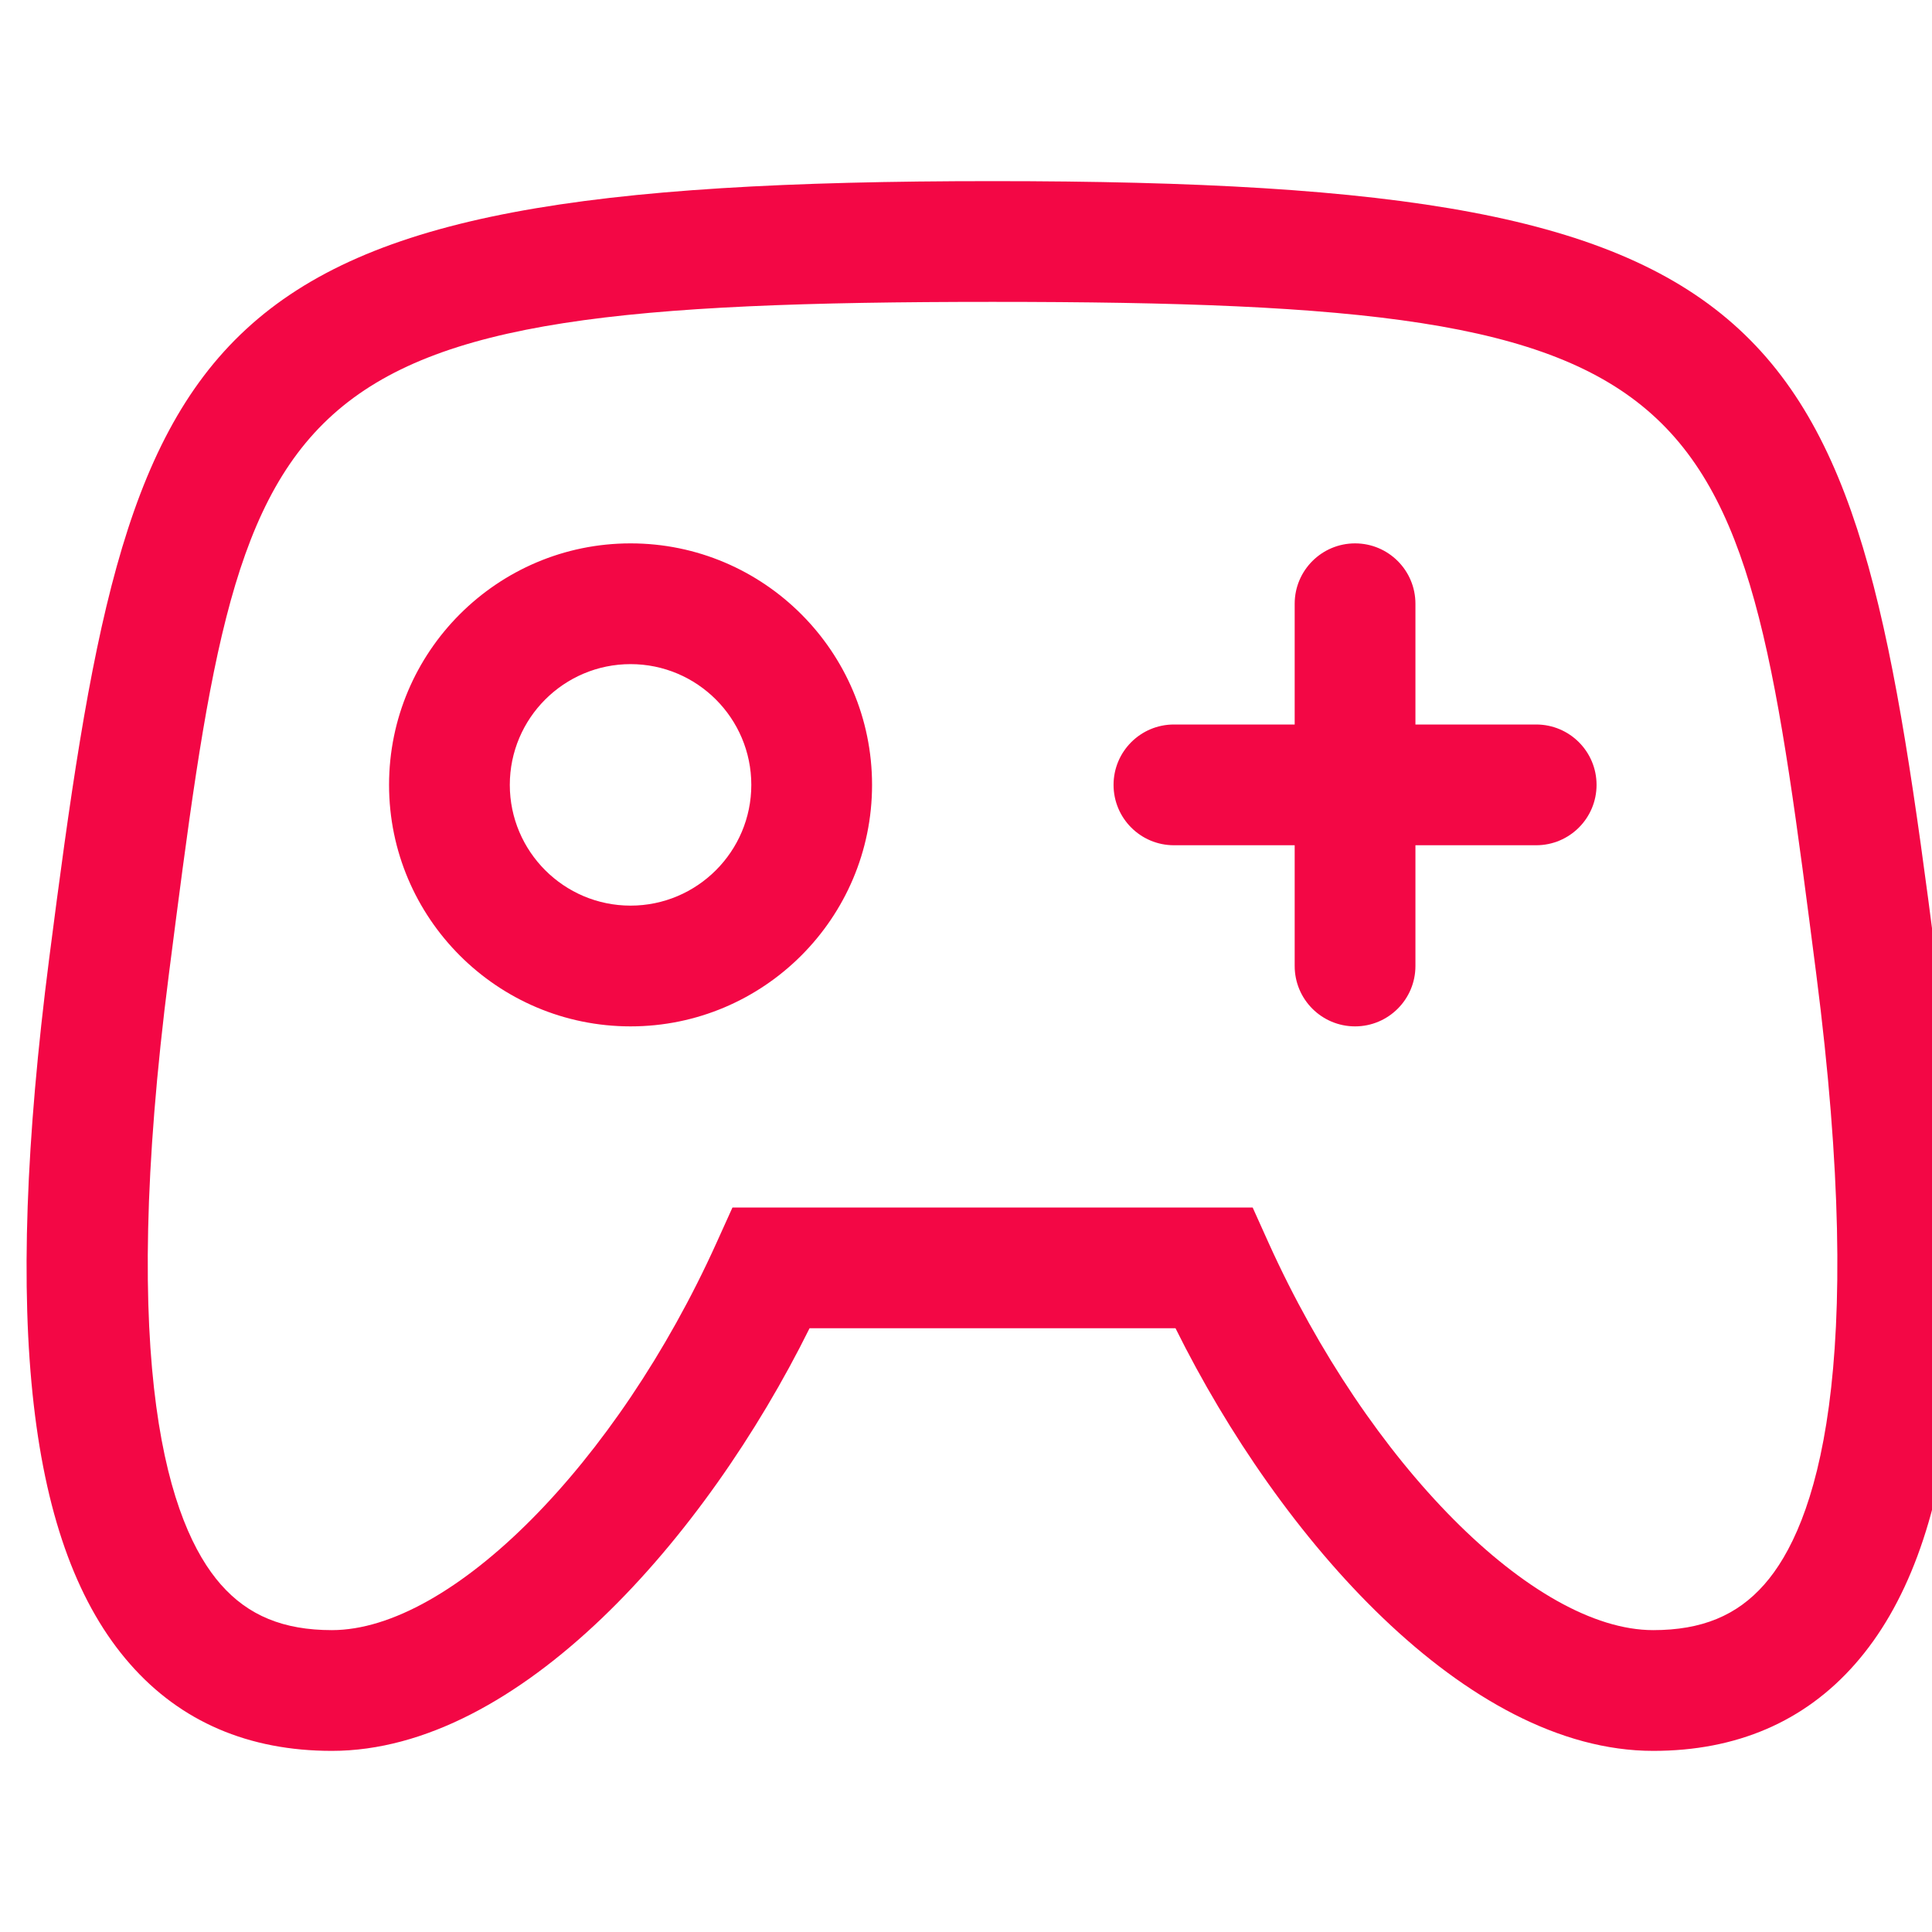 <svg xmlns="http://www.w3.org/2000/svg" width="72" height="72" viewBox="0 0 72 72"><path d="M57.249 27H52.749V22.5C52.749 21.256 51.741 20.25 50.499 20.25C49.257 20.25 48.249 21.258 48.249 22.5V27H43.749C42.507 27 41.499 28.006 41.499 29.25C41.499 30.494 42.507 31.5 43.749 31.5H48.249V36C48.249 37.244 49.257 38.25 50.499 38.25C51.741 38.25 52.749 37.242 52.749 36V31.5H57.249C58.491 31.5 59.499 30.494 59.499 29.25C59.499 28.006 58.491 27 57.249 27ZM23.499 20.25C18.536 20.25 14.499 24.287 14.499 29.25C14.499 34.214 18.536 38.25 23.499 38.25C28.463 38.25 32.499 34.214 32.499 29.25C32.499 24.287 28.463 20.25 23.499 20.25ZM23.499 33.75C21.017 33.75 18.999 31.732 18.999 29.25C18.999 26.768 21.017 24.75 23.499 24.75C25.981 24.75 27.999 26.768 27.999 29.25C27.999 31.732 25.981 33.75 23.499 33.75ZM72.146 35.712C69.075 11.81 67.365 6.75 36.99 6.75C6.615 6.75 4.905 11.81 1.834 35.712C0.083 49.331 1.042 57.69 4.851 62.019C6.734 64.163 9.266 65.25 12.368 65.25C19.337 65.25 26.294 57.321 30.17 49.5H43.808C47.684 57.321 54.641 65.25 61.61 65.25C64.712 65.25 67.244 64.163 69.129 62.019C72.938 57.69 73.897 49.331 72.146 35.712ZM65.752 59.047C64.73 60.21 63.414 60.75 61.61 60.75C57.157 60.75 50.996 54.547 47.279 46.323L46.683 45H27.297L26.699 46.323C22.982 54.547 16.821 60.75 12.368 60.75C10.566 60.75 9.25 60.21 8.228 59.047C6.296 56.849 4.388 51.115 6.296 36.288C9.146 14.101 9.513 11.25 36.99 11.25C64.467 11.25 64.834 14.101 67.685 36.288C69.59 51.115 67.685 56.851 65.752 59.047Z" fill="#f30745"/></svg>